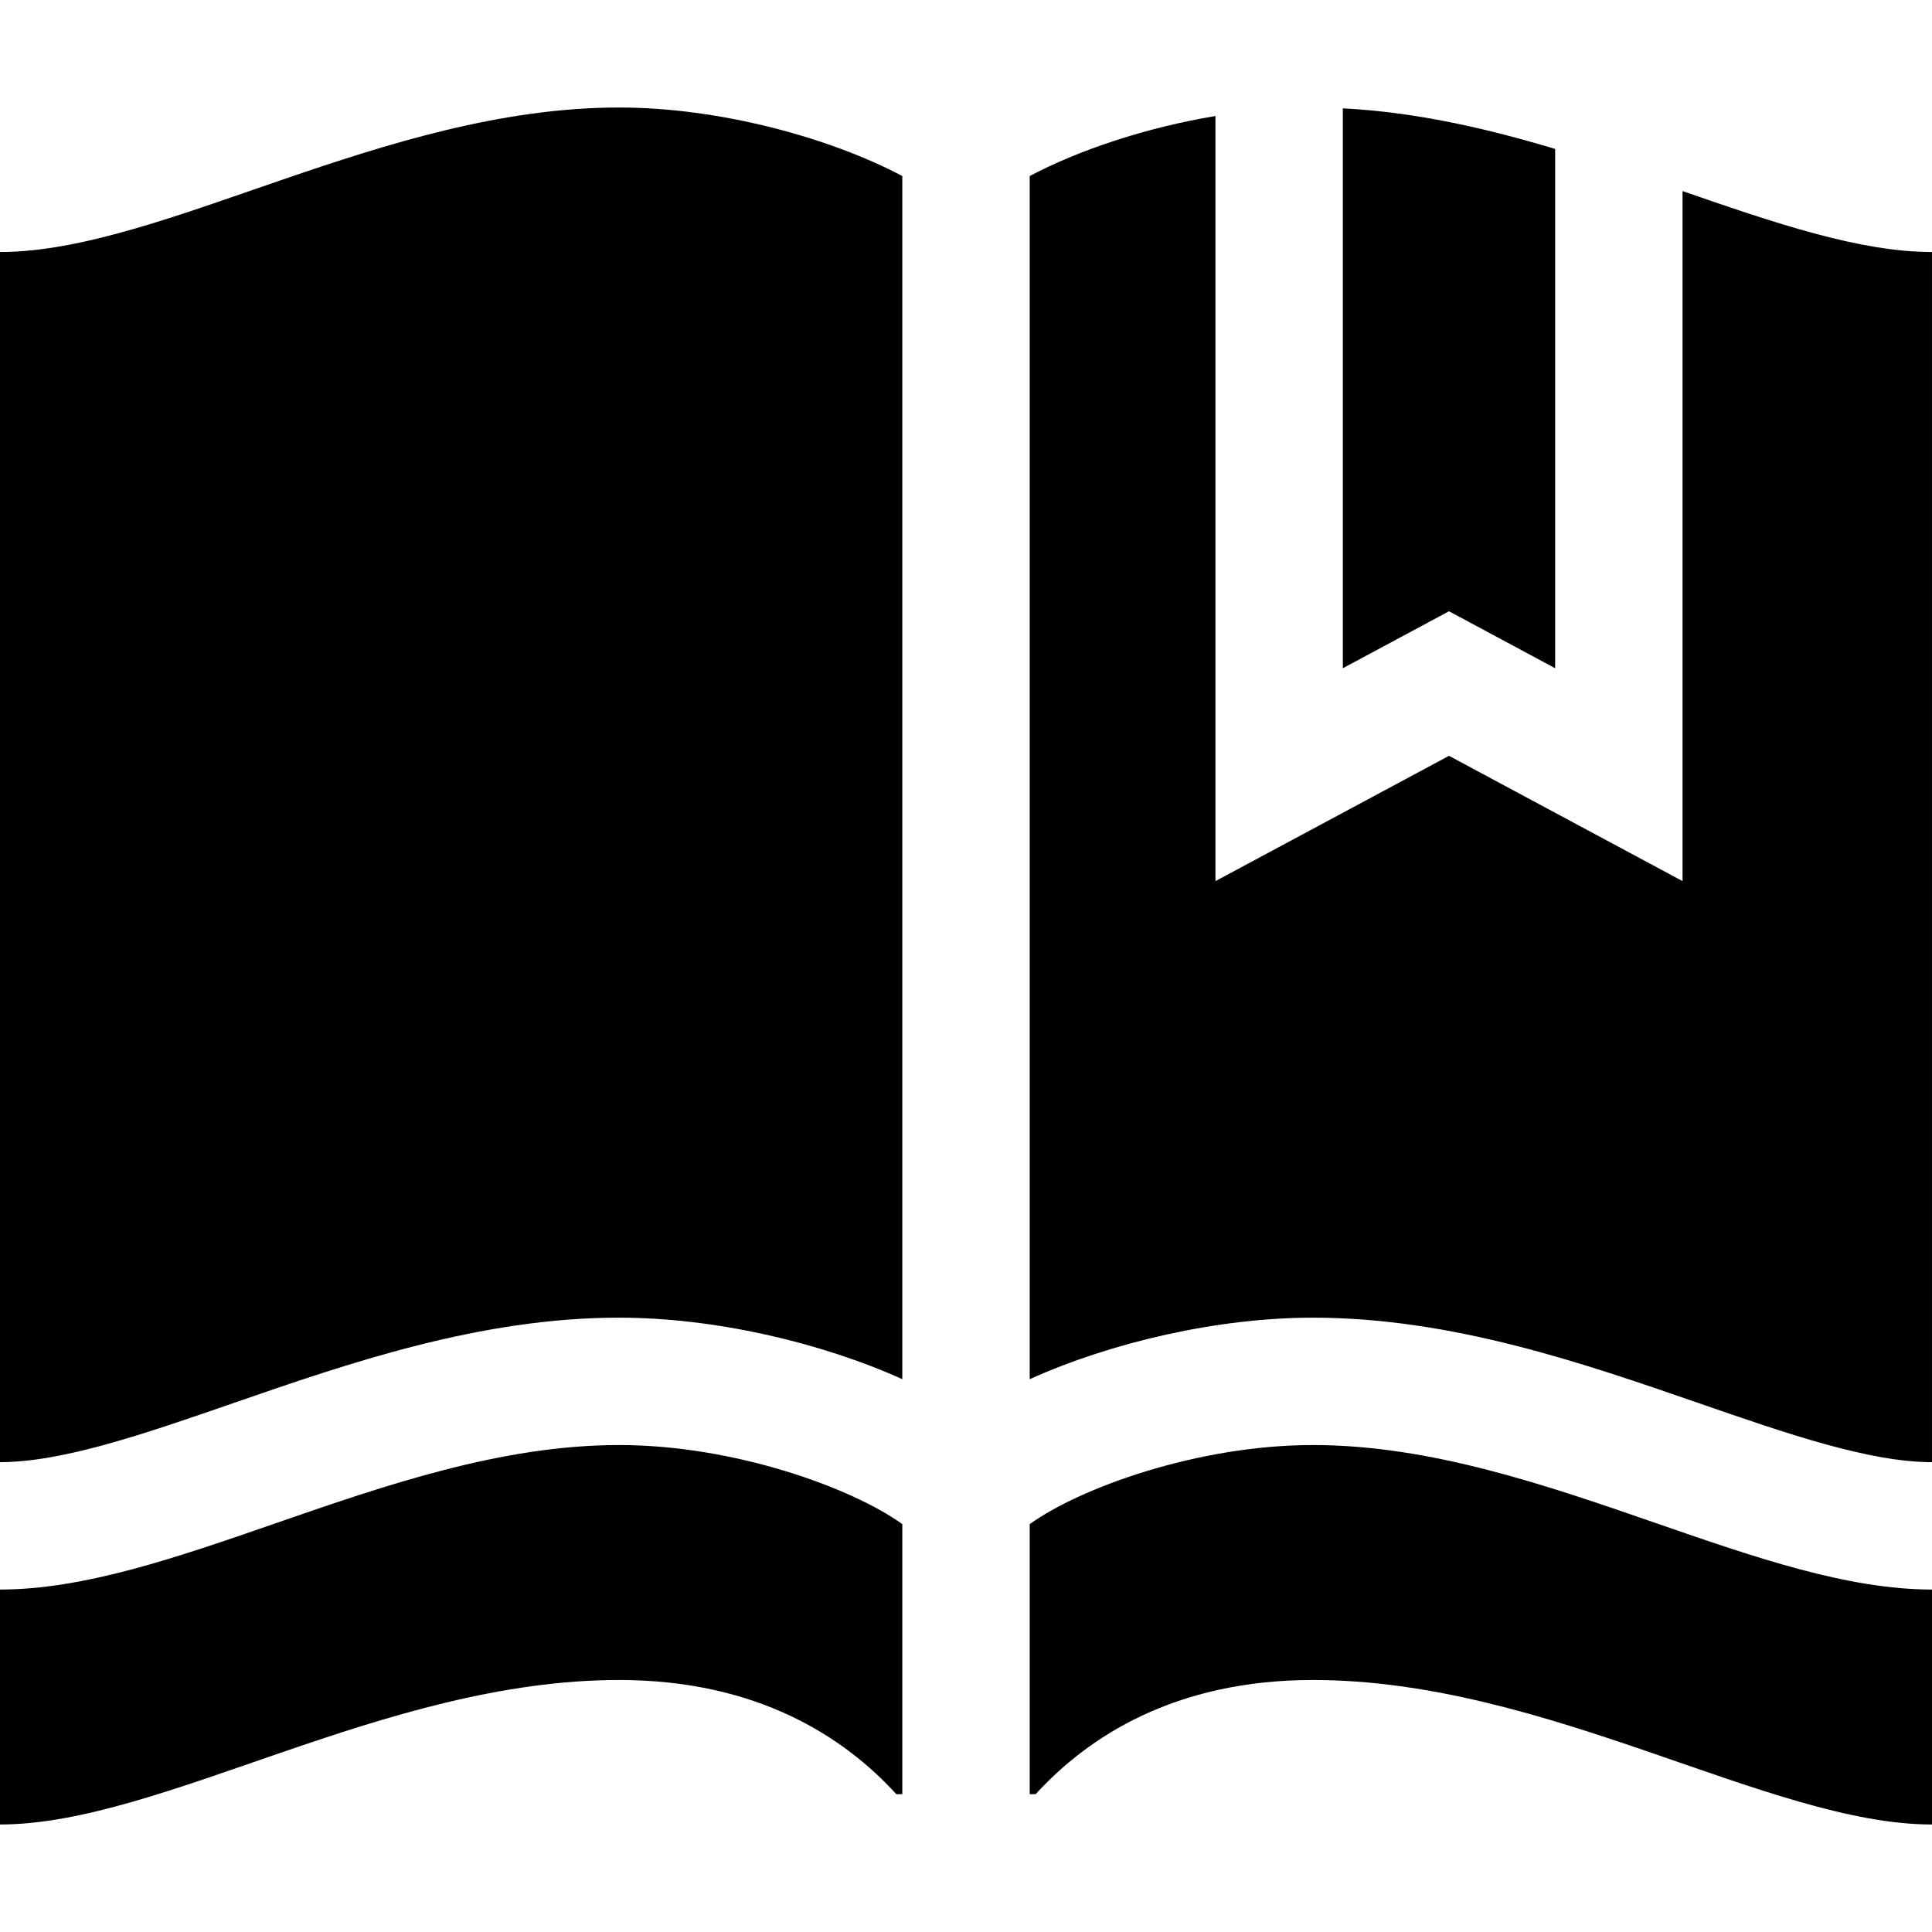 <?xml version="1.0" encoding="iso-8859-1"?>
<!-- Uploaded to: SVG Repo, www.svgrepo.com, Generator: SVG Repo Mixer Tools -->
<svg fill="#000000" height="800px" width="800px" version="1.1" id="Layer_1" xmlns="http://www.w3.org/2000/svg" xmlns:xlink="http://www.w3.org/1999/xlink" 
	 viewBox="0 0 455 455" xml:space="preserve">
<g>
	<path d="M366.25,157.37V35.078c-16.109-4.837-32.887-8.695-50-9.558V157.37l25-13.411L366.25,157.37z"/>
	<path d="M0,59.348v285c14.785,0,34.189-6.719,54.734-13.833c27.34-9.467,58.328-20.197,91.065-20.197
		c22.374,0,47.362,5.774,66.701,14.488V41.456c-17.113-9.038-43.022-16.138-66.701-16.138C90.492,25.318,38.149,59.348,0,59.348z"/>
	<path d="M396.25,44.998v162.509l-55-29.504l-55,29.504V27.32c-16.345,2.725-32.088,7.977-43.75,14.137v283.35
		c19.339-8.714,44.326-14.487,66.701-14.487c32.737,0,63.725,10.73,91.065,20.197c20.544,7.114,39.948,13.833,54.733,13.833v-285
		C437.926,59.348,418.003,52.53,396.25,44.998z"/>
	<path d="M64.55,358.864C41.553,366.827,19.832,374.348,0,374.348v55.333c38.149,0,90.492-34.03,145.799-34.03
		c32.591,0,53.016,13.445,65.294,26.89l1.408,0v-63.593c-11.843-8.537-39.555-18.631-66.701-18.631
		C118.109,340.318,90.881,349.746,64.55,358.864z"/>
	<path d="M309.201,340.318c-27.148,0-54.859,10.094-66.701,18.631v63.594l1.407,0c12.277-13.446,32.703-26.891,65.294-26.891
		c55.306,0,107.65,34.03,145.799,34.03v-55.333c-19.832,0-41.553-7.521-64.55-15.484
		C364.119,349.746,336.892,340.318,309.201,340.318z"/>
</g>
</svg>